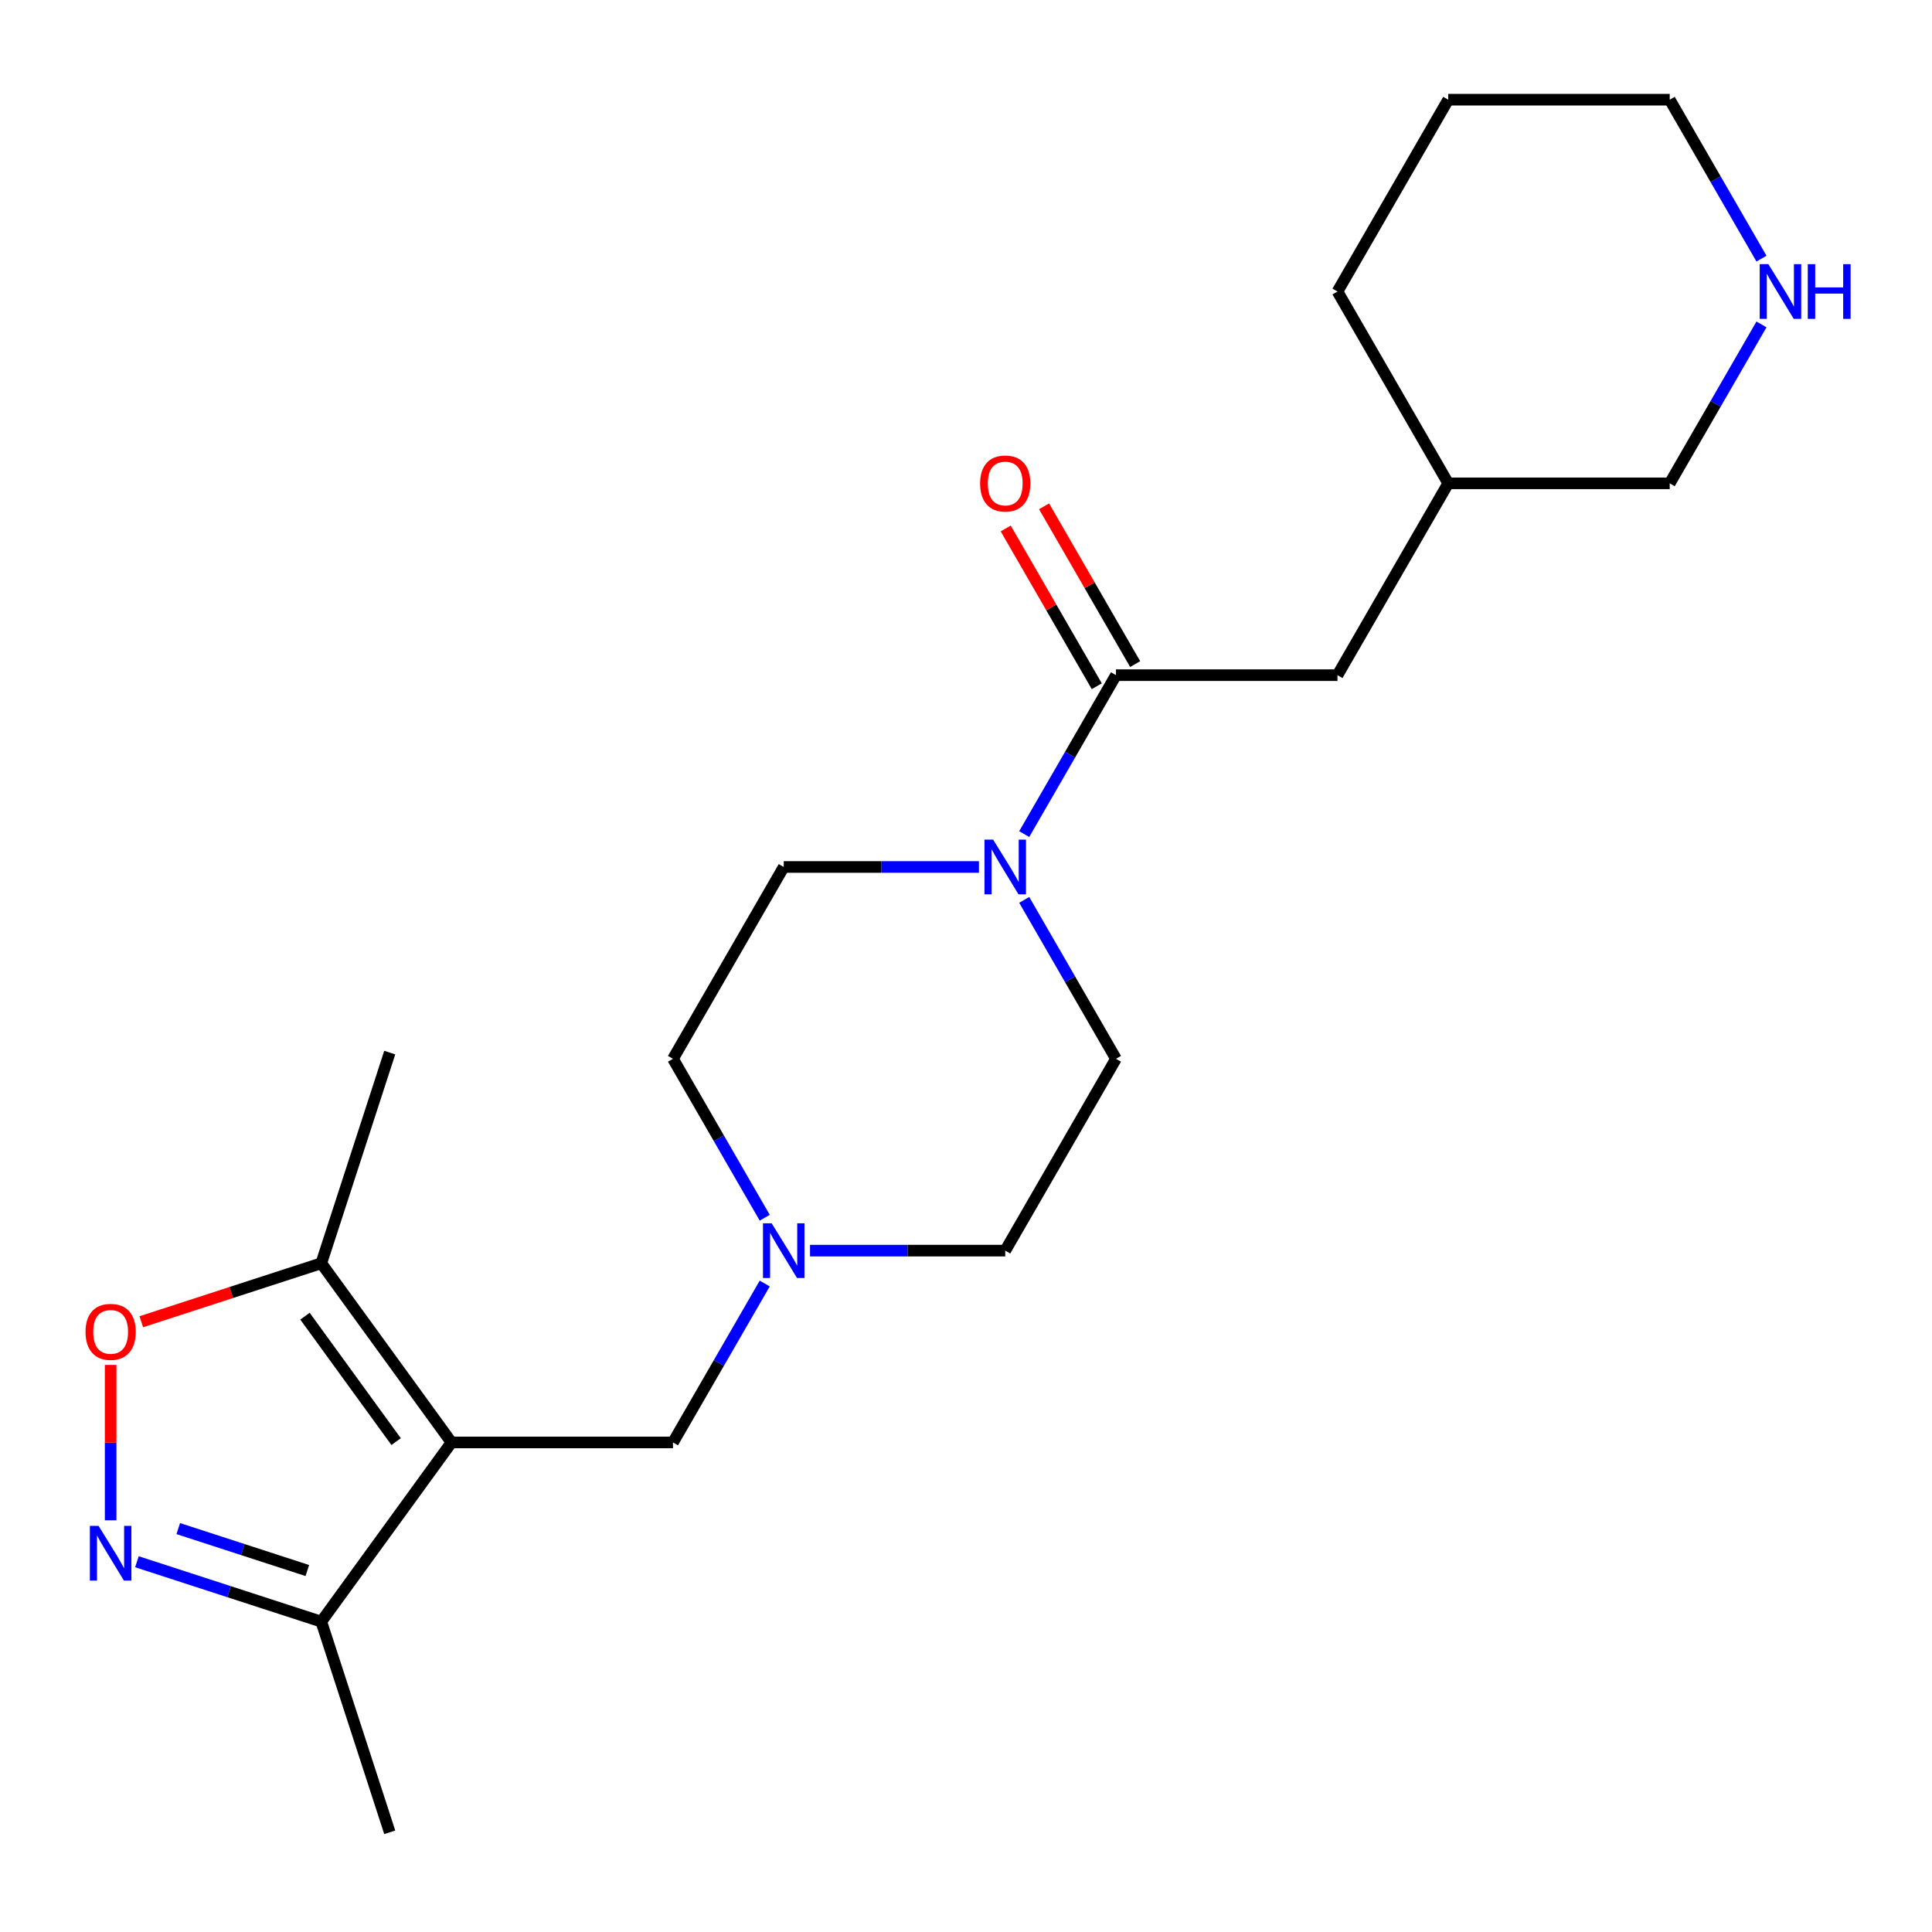 <?xml version='1.0' encoding='iso-8859-1'?>
<svg version='1.1' baseProfile='full'
              xmlns='http://www.w3.org/2000/svg'
                      xmlns:rdkit='http://www.rdkit.org/xml'
                      xmlns:xlink='http://www.w3.org/1999/xlink'
                  xml:space='preserve'
width='1000px' height='1000px' viewBox='0 0 1000 1000'>
<!-- END OF HEADER -->
<rect style='opacity:1.0;fill:#FFFFFF;stroke:none' width='1000' height='1000' x='0' y='0'> </rect>
<path class='bond-4' d='M 233.688,746.61 L 166.3,653.86' style='fill:none;fill-rule:evenodd;stroke:#000000;stroke-width:6px;stroke-linecap:butt;stroke-linejoin:miter;stroke-opacity:1' />
<path class='bond-4' d='M 205.03,746.175 L 157.858,681.25' style='fill:none;fill-rule:evenodd;stroke:#000000;stroke-width:6px;stroke-linecap:butt;stroke-linejoin:miter;stroke-opacity:1' />
<path class='bond-5' d='M 233.688,746.61 L 166.3,839.361' style='fill:none;fill-rule:evenodd;stroke:#000000;stroke-width:6px;stroke-linecap:butt;stroke-linejoin:miter;stroke-opacity:1' />
<path class='bond-6' d='M 233.688,746.61 L 348.334,746.61' style='fill:none;fill-rule:evenodd;stroke:#000000;stroke-width:6px;stroke-linecap:butt;stroke-linejoin:miter;stroke-opacity:1' />
<path class='bond-0' d='M 70.871,808.355 L 118.586,823.858' style='fill:none;fill-rule:evenodd;stroke:#0000FF;stroke-width:6px;stroke-linecap:butt;stroke-linejoin:miter;stroke-opacity:1' />
<path class='bond-0' d='M 118.586,823.858 L 166.3,839.361' style='fill:none;fill-rule:evenodd;stroke:#000000;stroke-width:6px;stroke-linecap:butt;stroke-linejoin:miter;stroke-opacity:1' />
<path class='bond-0' d='M 92.271,791.199 L 125.671,802.051' style='fill:none;fill-rule:evenodd;stroke:#0000FF;stroke-width:6px;stroke-linecap:butt;stroke-linejoin:miter;stroke-opacity:1' />
<path class='bond-0' d='M 125.671,802.051 L 159.072,812.903' style='fill:none;fill-rule:evenodd;stroke:#000000;stroke-width:6px;stroke-linecap:butt;stroke-linejoin:miter;stroke-opacity:1' />
<path class='bond-22' d='M 57.265,786.907 L 57.265,746.698' style='fill:none;fill-rule:evenodd;stroke:#0000FF;stroke-width:6px;stroke-linecap:butt;stroke-linejoin:miter;stroke-opacity:1' />
<path class='bond-22' d='M 57.265,746.698 L 57.265,706.488' style='fill:none;fill-rule:evenodd;stroke:#FF0000;stroke-width:6px;stroke-linecap:butt;stroke-linejoin:miter;stroke-opacity:1' />
<path class='bond-1' d='M 506.698,448.75 L 456.178,448.75' style='fill:none;fill-rule:evenodd;stroke:#0000FF;stroke-width:6px;stroke-linecap:butt;stroke-linejoin:miter;stroke-opacity:1' />
<path class='bond-1' d='M 456.178,448.75 L 405.658,448.75' style='fill:none;fill-rule:evenodd;stroke:#000000;stroke-width:6px;stroke-linecap:butt;stroke-linejoin:miter;stroke-opacity:1' />
<path class='bond-2' d='M 530.134,431.724 L 553.881,390.594' style='fill:none;fill-rule:evenodd;stroke:#0000FF;stroke-width:6px;stroke-linecap:butt;stroke-linejoin:miter;stroke-opacity:1' />
<path class='bond-2' d='M 553.881,390.594 L 577.627,349.464' style='fill:none;fill-rule:evenodd;stroke:#000000;stroke-width:6px;stroke-linecap:butt;stroke-linejoin:miter;stroke-opacity:1' />
<path class='bond-23' d='M 530.134,465.776 L 553.881,506.907' style='fill:none;fill-rule:evenodd;stroke:#0000FF;stroke-width:6px;stroke-linecap:butt;stroke-linejoin:miter;stroke-opacity:1' />
<path class='bond-23' d='M 553.881,506.907 L 577.627,548.037' style='fill:none;fill-rule:evenodd;stroke:#000000;stroke-width:6px;stroke-linecap:butt;stroke-linejoin:miter;stroke-opacity:1' />
<path class='bond-8' d='M 577.627,349.464 L 692.274,349.464' style='fill:none;fill-rule:evenodd;stroke:#000000;stroke-width:6px;stroke-linecap:butt;stroke-linejoin:miter;stroke-opacity:1' />
<path class='bond-9' d='M 587.556,343.731 L 563.982,302.901' style='fill:none;fill-rule:evenodd;stroke:#000000;stroke-width:6px;stroke-linecap:butt;stroke-linejoin:miter;stroke-opacity:1' />
<path class='bond-9' d='M 563.982,302.901 L 540.409,262.071' style='fill:none;fill-rule:evenodd;stroke:#FF0000;stroke-width:6px;stroke-linecap:butt;stroke-linejoin:miter;stroke-opacity:1' />
<path class='bond-9' d='M 567.699,355.196 L 544.125,314.366' style='fill:none;fill-rule:evenodd;stroke:#000000;stroke-width:6px;stroke-linecap:butt;stroke-linejoin:miter;stroke-opacity:1' />
<path class='bond-9' d='M 544.125,314.366 L 520.552,273.535' style='fill:none;fill-rule:evenodd;stroke:#FF0000;stroke-width:6px;stroke-linecap:butt;stroke-linejoin:miter;stroke-opacity:1' />
<path class='bond-3' d='M 73.131,684.132 L 119.716,668.996' style='fill:none;fill-rule:evenodd;stroke:#FF0000;stroke-width:6px;stroke-linecap:butt;stroke-linejoin:miter;stroke-opacity:1' />
<path class='bond-3' d='M 119.716,668.996 L 166.3,653.86' style='fill:none;fill-rule:evenodd;stroke:#000000;stroke-width:6px;stroke-linecap:butt;stroke-linejoin:miter;stroke-opacity:1' />
<path class='bond-16' d='M 166.3,653.86 L 201.728,544.824' style='fill:none;fill-rule:evenodd;stroke:#000000;stroke-width:6px;stroke-linecap:butt;stroke-linejoin:miter;stroke-opacity:1' />
<path class='bond-18' d='M 166.3,839.361 L 201.728,948.397' style='fill:none;fill-rule:evenodd;stroke:#000000;stroke-width:6px;stroke-linecap:butt;stroke-linejoin:miter;stroke-opacity:1' />
<path class='bond-7' d='M 348.334,746.61 L 372.081,705.48' style='fill:none;fill-rule:evenodd;stroke:#000000;stroke-width:6px;stroke-linecap:butt;stroke-linejoin:miter;stroke-opacity:1' />
<path class='bond-7' d='M 372.081,705.48 L 395.827,664.35' style='fill:none;fill-rule:evenodd;stroke:#0000FF;stroke-width:6px;stroke-linecap:butt;stroke-linejoin:miter;stroke-opacity:1' />
<path class='bond-13' d='M 419.264,647.324 L 469.784,647.324' style='fill:none;fill-rule:evenodd;stroke:#0000FF;stroke-width:6px;stroke-linecap:butt;stroke-linejoin:miter;stroke-opacity:1' />
<path class='bond-13' d='M 469.784,647.324 L 520.304,647.324' style='fill:none;fill-rule:evenodd;stroke:#000000;stroke-width:6px;stroke-linecap:butt;stroke-linejoin:miter;stroke-opacity:1' />
<path class='bond-14' d='M 395.827,630.298 L 372.081,589.167' style='fill:none;fill-rule:evenodd;stroke:#0000FF;stroke-width:6px;stroke-linecap:butt;stroke-linejoin:miter;stroke-opacity:1' />
<path class='bond-14' d='M 372.081,589.167 L 348.334,548.037' style='fill:none;fill-rule:evenodd;stroke:#000000;stroke-width:6px;stroke-linecap:butt;stroke-linejoin:miter;stroke-opacity:1' />
<path class='bond-15' d='M 692.274,349.464 L 749.597,250.177' style='fill:none;fill-rule:evenodd;stroke:#000000;stroke-width:6px;stroke-linecap:butt;stroke-linejoin:miter;stroke-opacity:1' />
<path class='bond-10' d='M 577.627,548.037 L 520.304,647.324' style='fill:none;fill-rule:evenodd;stroke:#000000;stroke-width:6px;stroke-linecap:butt;stroke-linejoin:miter;stroke-opacity:1' />
<path class='bond-11' d='M 405.658,448.75 L 348.334,548.037' style='fill:none;fill-rule:evenodd;stroke:#000000;stroke-width:6px;stroke-linecap:butt;stroke-linejoin:miter;stroke-opacity:1' />
<path class='bond-12' d='M 911.736,167.916 L 887.99,209.047' style='fill:none;fill-rule:evenodd;stroke:#0000FF;stroke-width:6px;stroke-linecap:butt;stroke-linejoin:miter;stroke-opacity:1' />
<path class='bond-12' d='M 887.99,209.047 L 864.243,250.177' style='fill:none;fill-rule:evenodd;stroke:#000000;stroke-width:6px;stroke-linecap:butt;stroke-linejoin:miter;stroke-opacity:1' />
<path class='bond-24' d='M 911.736,133.864 L 887.99,92.734' style='fill:none;fill-rule:evenodd;stroke:#0000FF;stroke-width:6px;stroke-linecap:butt;stroke-linejoin:miter;stroke-opacity:1' />
<path class='bond-24' d='M 887.99,92.734 L 864.243,51.603' style='fill:none;fill-rule:evenodd;stroke:#000000;stroke-width:6px;stroke-linecap:butt;stroke-linejoin:miter;stroke-opacity:1' />
<path class='bond-17' d='M 749.597,250.177 L 864.243,250.177' style='fill:none;fill-rule:evenodd;stroke:#000000;stroke-width:6px;stroke-linecap:butt;stroke-linejoin:miter;stroke-opacity:1' />
<path class='bond-20' d='M 749.597,250.177 L 692.274,150.89' style='fill:none;fill-rule:evenodd;stroke:#000000;stroke-width:6px;stroke-linecap:butt;stroke-linejoin:miter;stroke-opacity:1' />
<path class='bond-19' d='M 864.243,51.603 L 749.597,51.603' style='fill:none;fill-rule:evenodd;stroke:#000000;stroke-width:6px;stroke-linecap:butt;stroke-linejoin:miter;stroke-opacity:1' />
<path class='bond-21' d='M 692.274,150.89 L 749.597,51.603' style='fill:none;fill-rule:evenodd;stroke:#000000;stroke-width:6px;stroke-linecap:butt;stroke-linejoin:miter;stroke-opacity:1' />
<path  class='atom-1' d='M 51.005 789.774
L 60.285 804.774
Q 61.205 806.254, 62.685 808.934
Q 64.165 811.614, 64.245 811.774
L 64.245 789.774
L 68.005 789.774
L 68.005 818.094
L 64.125 818.094
L 54.165 801.694
Q 53.005 799.774, 51.765 797.574
Q 50.565 795.374, 50.205 794.694
L 50.205 818.094
L 46.525 818.094
L 46.525 789.774
L 51.005 789.774
' fill='#0000FF'/>
<path  class='atom-2' d='M 514.044 434.59
L 523.324 449.59
Q 524.244 451.07, 525.724 453.75
Q 527.204 456.43, 527.284 456.59
L 527.284 434.59
L 531.044 434.59
L 531.044 462.91
L 527.164 462.91
L 517.204 446.51
Q 516.044 444.59, 514.804 442.39
Q 513.604 440.19, 513.244 439.51
L 513.244 462.91
L 509.564 462.91
L 509.564 434.59
L 514.044 434.59
' fill='#0000FF'/>
<path  class='atom-4' d='M 44.265 689.367
Q 44.265 682.567, 47.625 678.767
Q 50.985 674.967, 57.265 674.967
Q 63.545 674.967, 66.905 678.767
Q 70.265 682.567, 70.265 689.367
Q 70.265 696.247, 66.865 700.167
Q 63.465 704.047, 57.265 704.047
Q 51.025 704.047, 47.625 700.167
Q 44.265 696.287, 44.265 689.367
M 57.265 700.847
Q 61.585 700.847, 63.905 697.967
Q 66.265 695.047, 66.265 689.367
Q 66.265 683.807, 63.905 681.007
Q 61.585 678.167, 57.265 678.167
Q 52.945 678.167, 50.585 680.967
Q 48.265 683.767, 48.265 689.367
Q 48.265 695.087, 50.585 697.967
Q 52.945 700.847, 57.265 700.847
' fill='#FF0000'/>
<path  class='atom-8' d='M 399.398 633.164
L 408.678 648.164
Q 409.598 649.644, 411.078 652.324
Q 412.558 655.004, 412.638 655.164
L 412.638 633.164
L 416.398 633.164
L 416.398 661.484
L 412.518 661.484
L 402.558 645.084
Q 401.398 643.164, 400.158 640.964
Q 398.958 638.764, 398.598 638.084
L 398.598 661.484
L 394.918 661.484
L 394.918 633.164
L 399.398 633.164
' fill='#0000FF'/>
<path  class='atom-10' d='M 507.304 250.257
Q 507.304 243.457, 510.664 239.657
Q 514.024 235.857, 520.304 235.857
Q 526.584 235.857, 529.944 239.657
Q 533.304 243.457, 533.304 250.257
Q 533.304 257.137, 529.904 261.057
Q 526.504 264.937, 520.304 264.937
Q 514.064 264.937, 510.664 261.057
Q 507.304 257.177, 507.304 250.257
M 520.304 261.737
Q 524.624 261.737, 526.944 258.857
Q 529.304 255.937, 529.304 250.257
Q 529.304 244.697, 526.944 241.897
Q 524.624 239.057, 520.304 239.057
Q 515.984 239.057, 513.624 241.857
Q 511.304 244.657, 511.304 250.257
Q 511.304 255.977, 513.624 258.857
Q 515.984 261.737, 520.304 261.737
' fill='#FF0000'/>
<path  class='atom-13' d='M 915.306 136.73
L 924.586 151.73
Q 925.506 153.21, 926.986 155.89
Q 928.466 158.57, 928.546 158.73
L 928.546 136.73
L 932.306 136.73
L 932.306 165.05
L 928.426 165.05
L 918.466 148.65
Q 917.306 146.73, 916.066 144.53
Q 914.866 142.33, 914.506 141.65
L 914.506 165.05
L 910.826 165.05
L 910.826 136.73
L 915.306 136.73
' fill='#0000FF'/>
<path  class='atom-13' d='M 935.706 136.73
L 939.546 136.73
L 939.546 148.77
L 954.026 148.77
L 954.026 136.73
L 957.866 136.73
L 957.866 165.05
L 954.026 165.05
L 954.026 151.97
L 939.546 151.97
L 939.546 165.05
L 935.706 165.05
L 935.706 136.73
' fill='#0000FF'/>
</svg>
